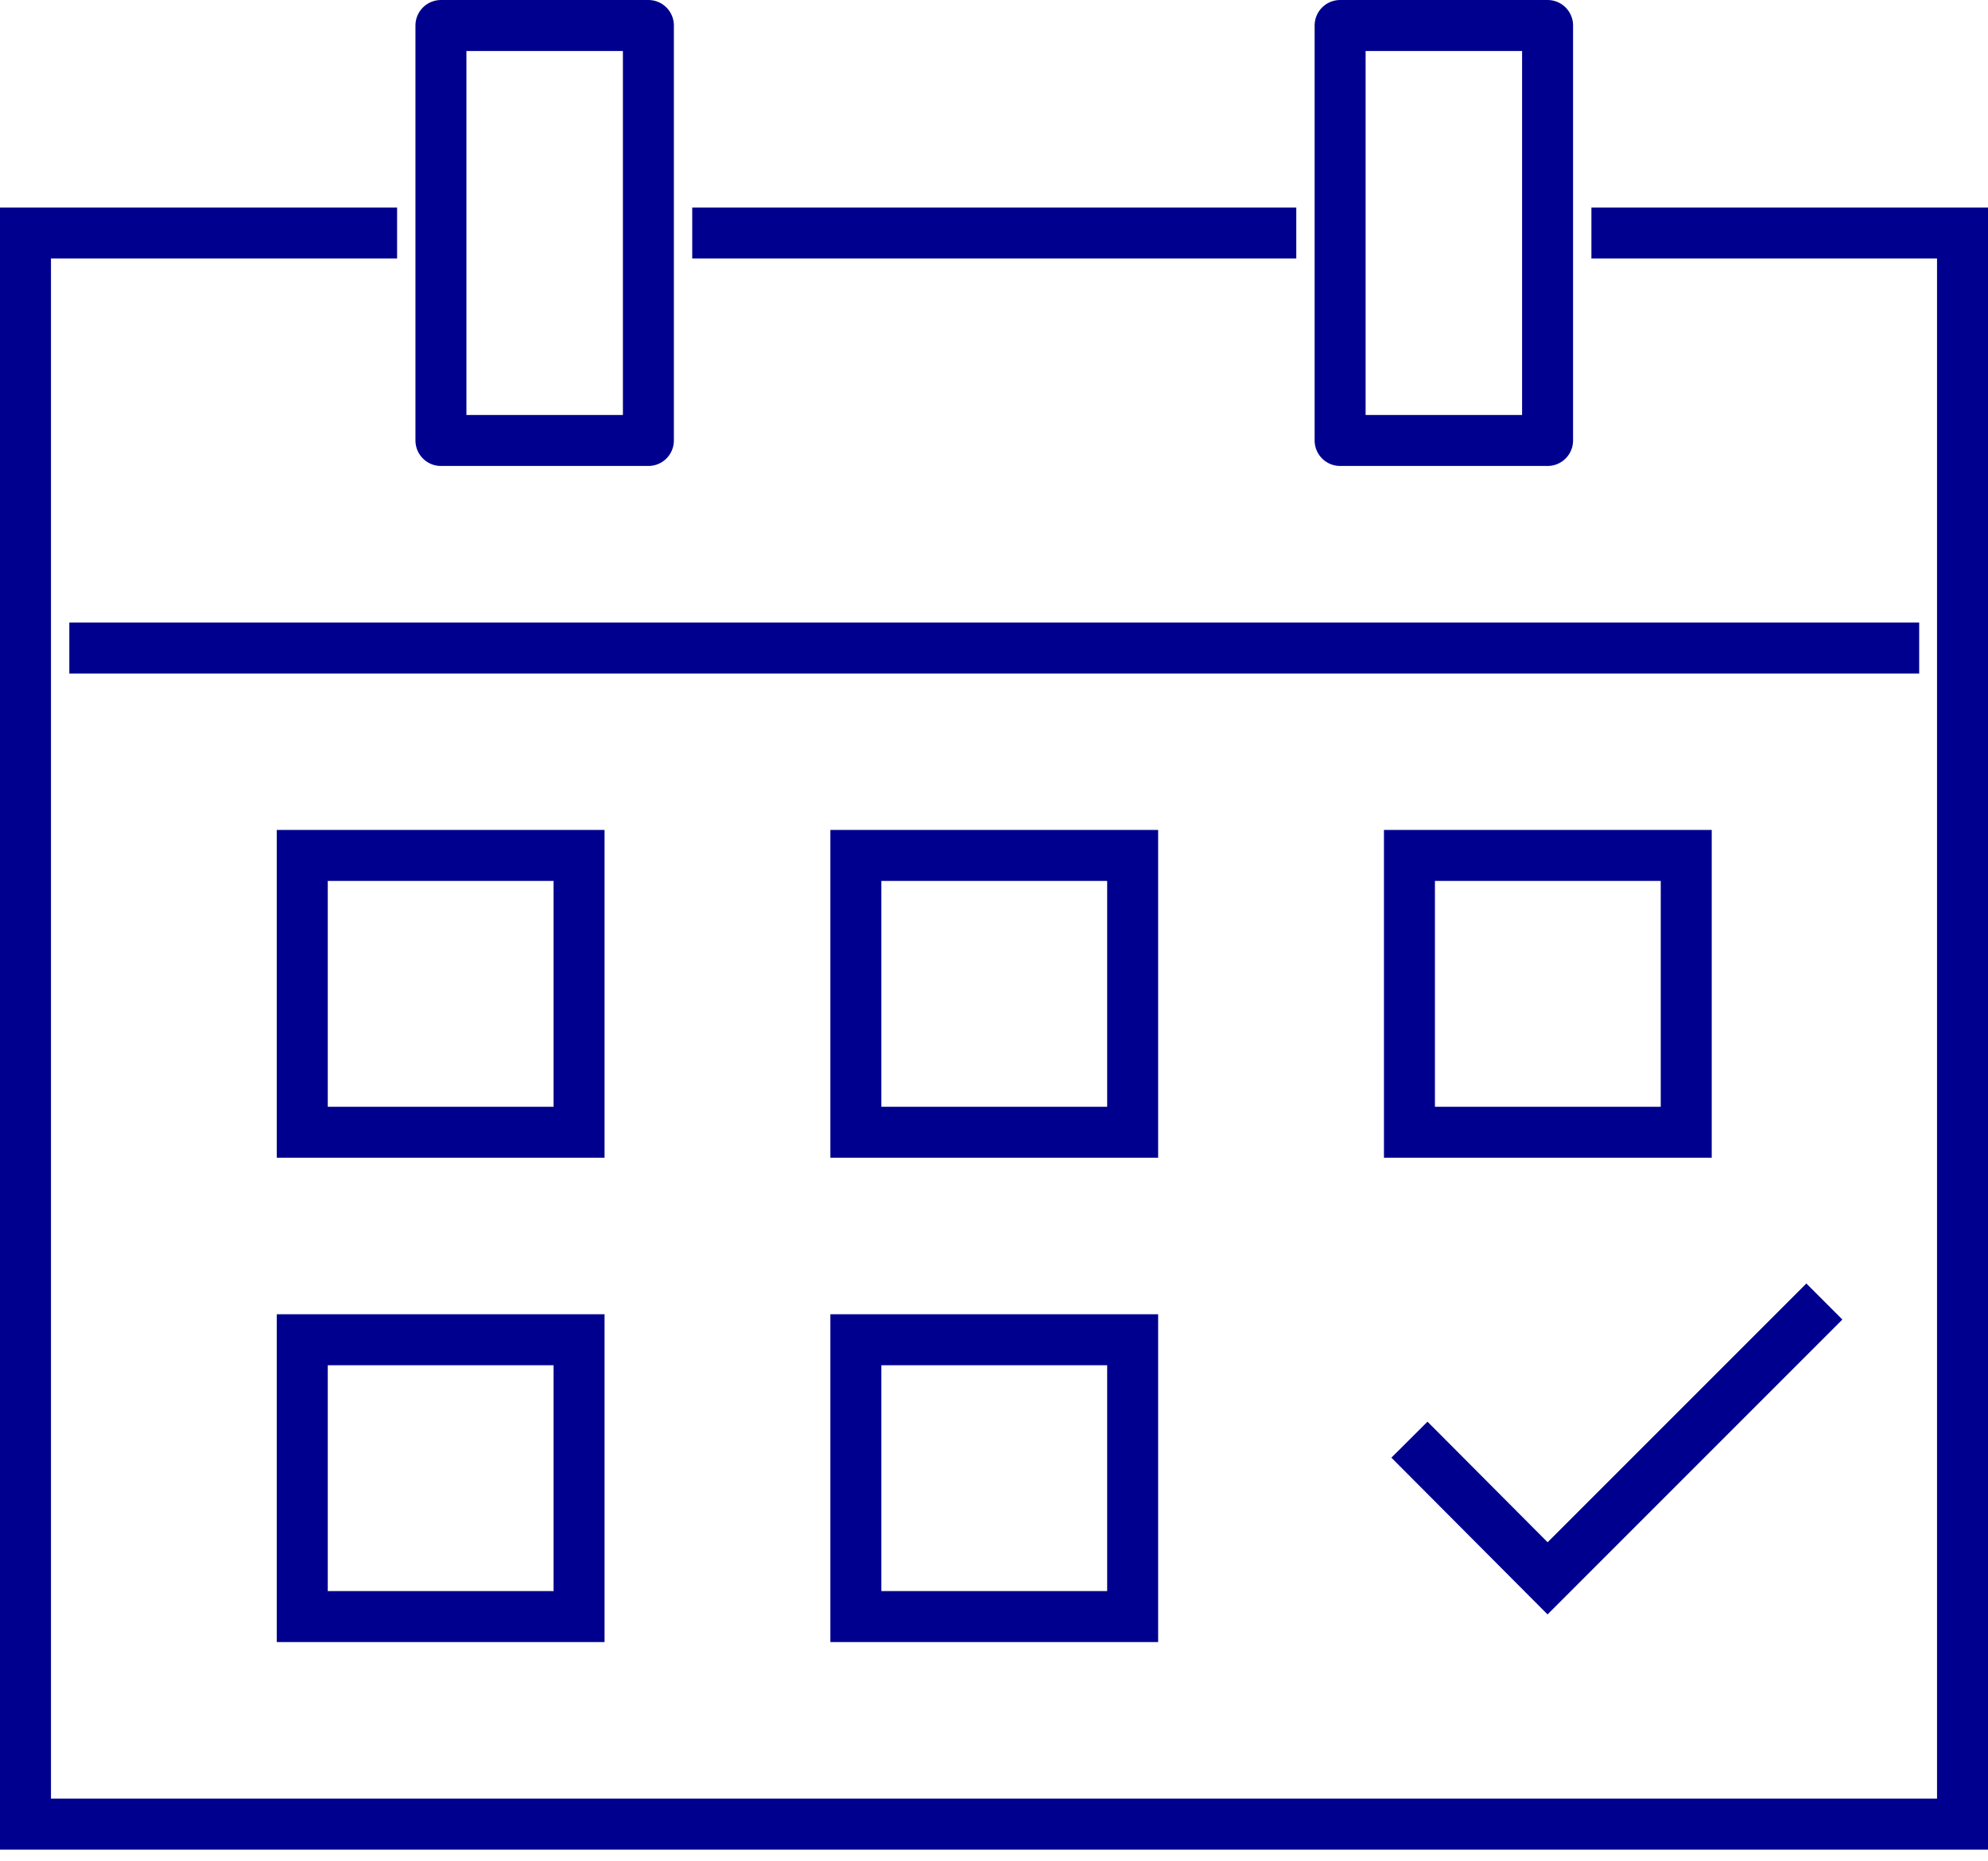 <svg width="78" height="73" viewBox="0 0 78 73" fill="none" xmlns="http://www.w3.org/2000/svg">
<path d="M63.44 9.141H77V71.561H1V9.141H14.58" stroke="#00008F" stroke-width="2" stroke-miterlimit="10" stroke-linecap="square"/>
<path d="M25.44 1H17.3V17.28H25.44V1Z" stroke="#00008F" stroke-width="2" stroke-linecap="round" stroke-linejoin="round"/>
<path d="M60.72 1H52.58V17.28H60.72V1Z" stroke="#00008F" stroke-width="2" stroke-linecap="round" stroke-linejoin="round"/>
<path d="M74.3 25.422H3.72" stroke="#00008F" stroke-width="2" stroke-linecap="square" stroke-linejoin="round"/>
<path d="M22.72 33.559H11.86V44.419H22.72V33.559Z" stroke="#00008F" stroke-width="2" stroke-miterlimit="10" stroke-linecap="square"/>
<path d="M44.44 33.559H33.58V44.419H44.44V33.559Z" stroke="#00008F" stroke-width="2" stroke-miterlimit="10" stroke-linecap="square"/>
<path d="M66.16 33.559H55.3V44.419H66.16V33.559Z" stroke="#00008F" stroke-width="2" stroke-miterlimit="10" stroke-linecap="square"/>
<path d="M22.72 52.559H11.86V63.419H22.72V52.559Z" stroke="#00008F" stroke-width="2" stroke-miterlimit="10" stroke-linecap="square"/>
<path d="M44.44 52.559H33.58V63.419H44.44V52.559Z" stroke="#00008F" stroke-width="2" stroke-miterlimit="10" stroke-linecap="square"/>
<path d="M55.3 56.479L60.72 61.919L71.58 51.059" stroke="#00008F" stroke-width="2" stroke-miterlimit="10"/>
<path d="M49.86 9.141H28.16" stroke="#00008F" stroke-width="2" stroke-miterlimit="10" stroke-linecap="square"/>
</svg>
